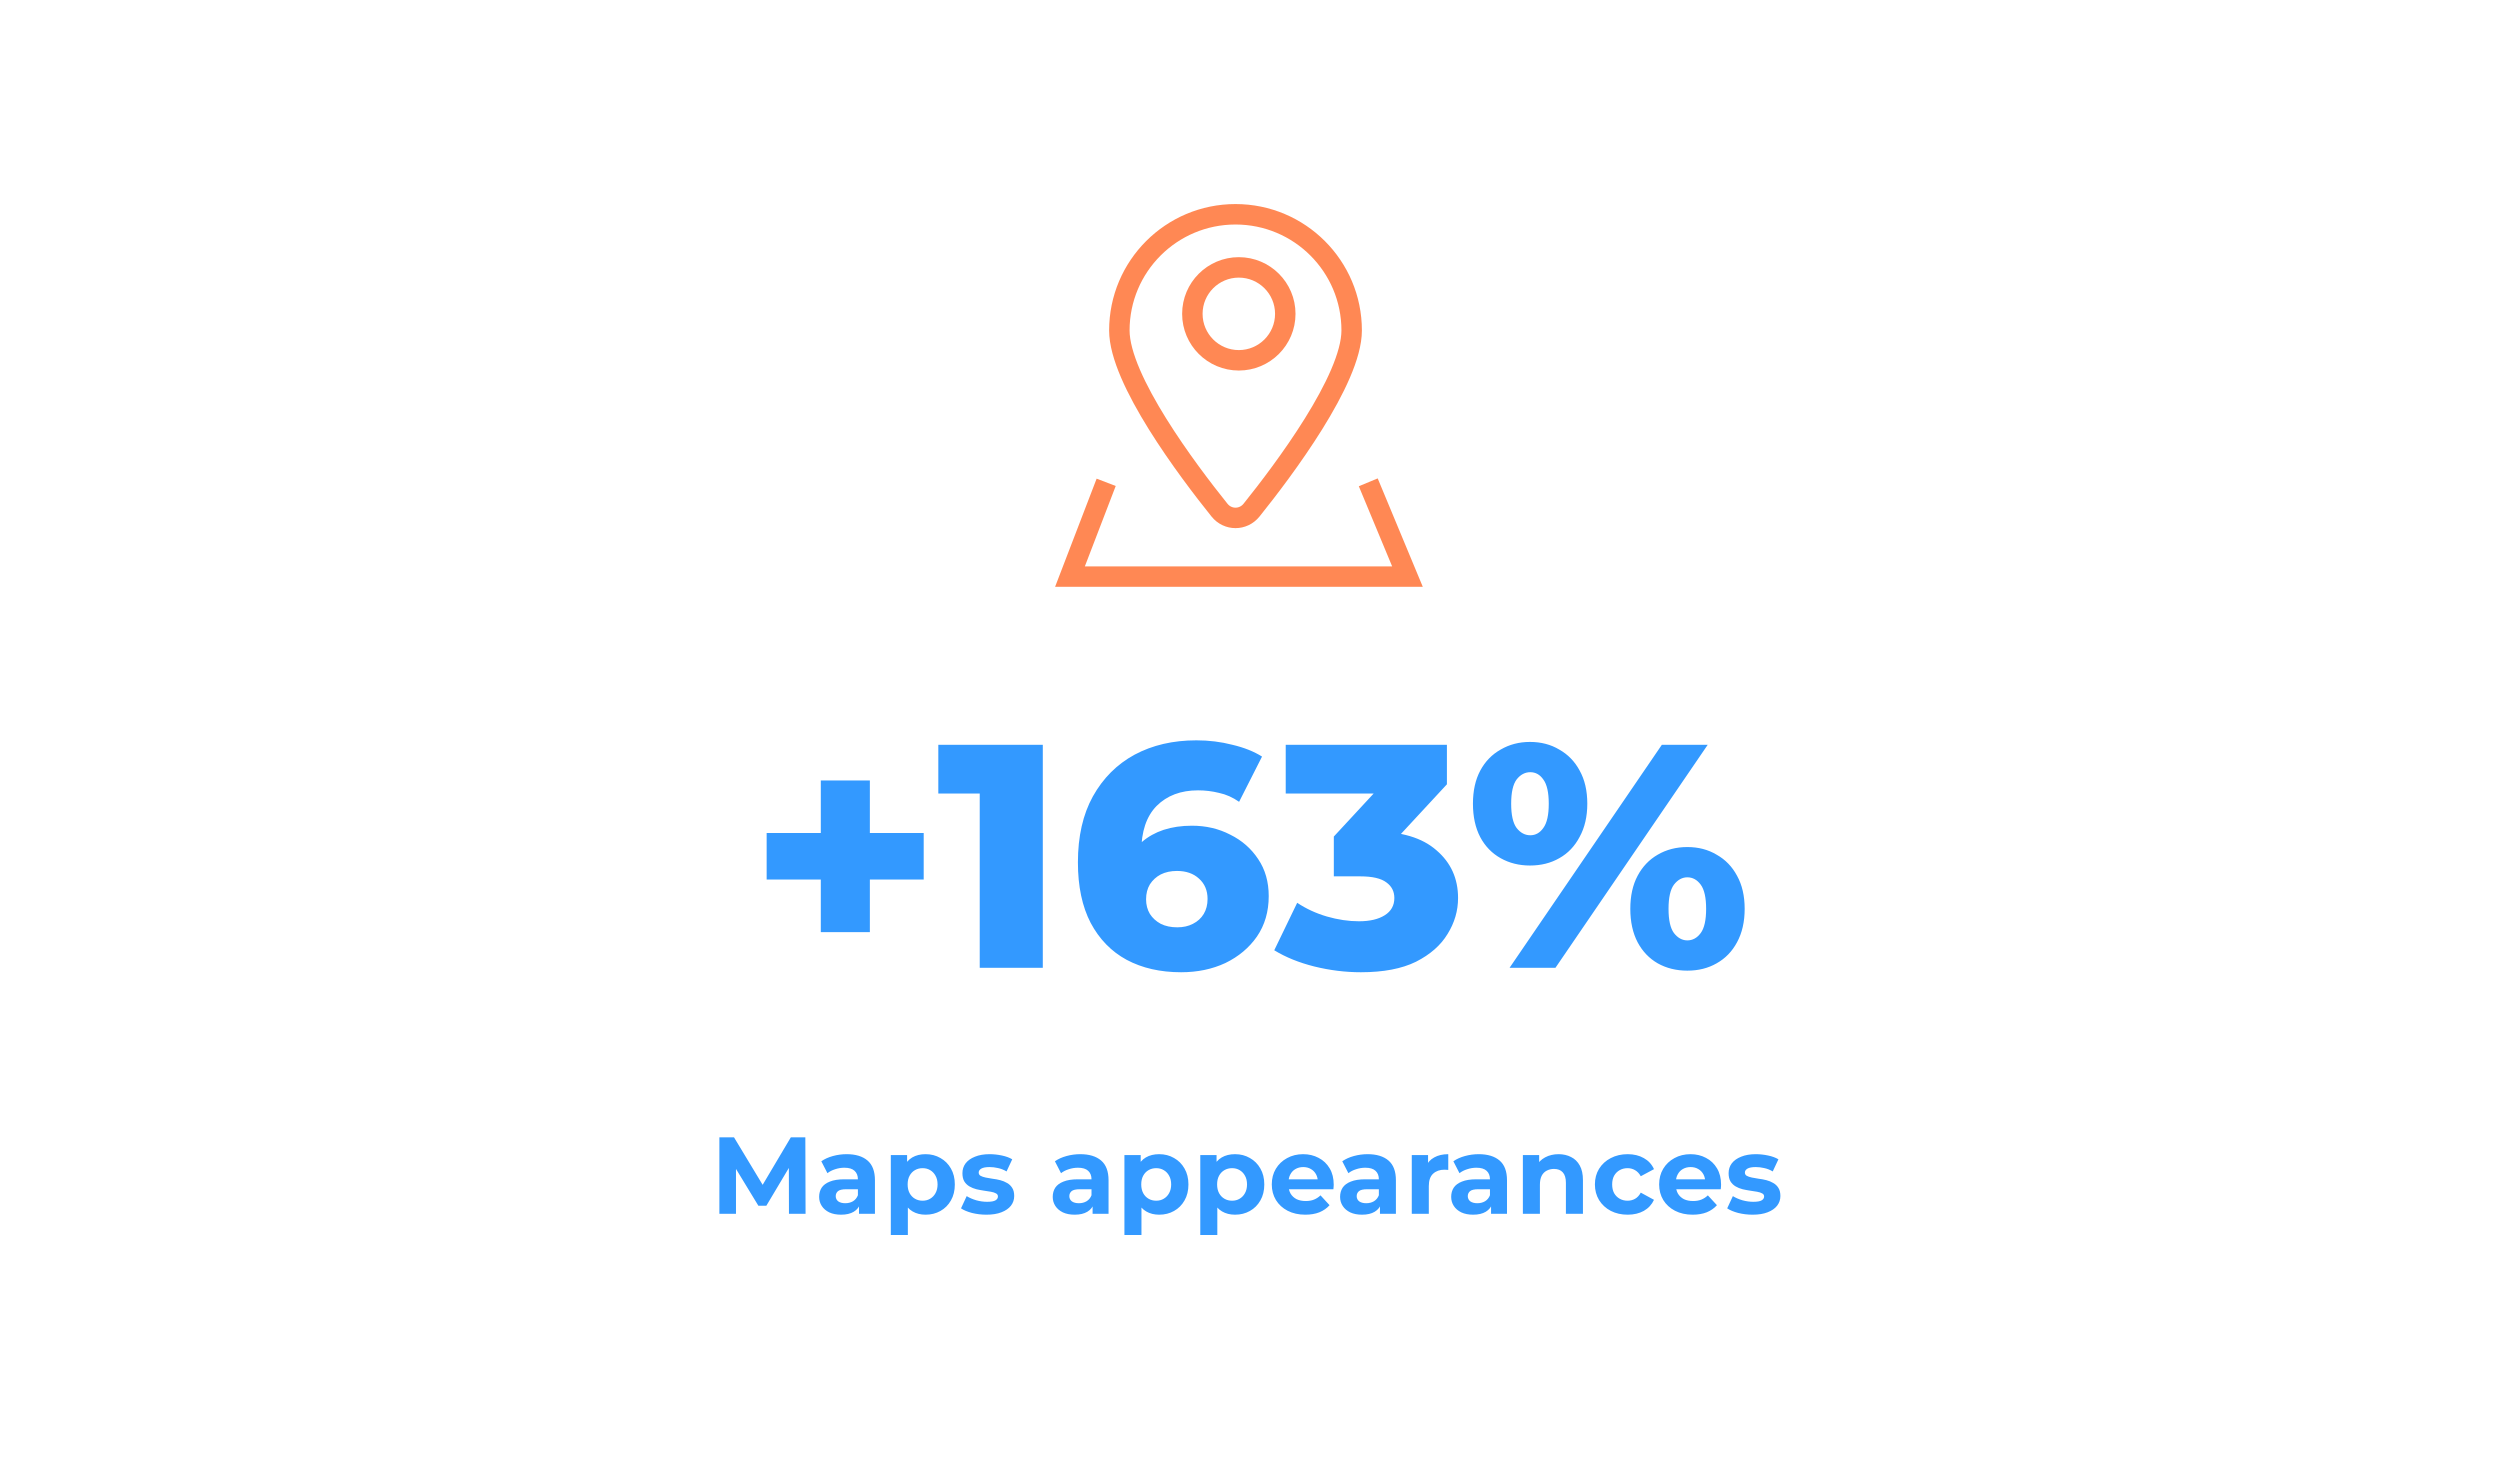 <svg width="315" height="185" viewBox="0 0 315 185" fill="none" xmlns="http://www.w3.org/2000/svg">
<path d="M170.31 41.636C170.31 47.832 161.709 59.272 157.694 64.275C156.645 65.583 154.704 65.583 153.655 64.275C149.64 59.272 141.039 47.832 141.039 41.636C141.039 33.553 147.592 27 155.674 27C163.757 27 170.31 33.553 170.31 41.636Z" stroke="#FF8854" stroke-width="2.577"/>
<circle cx="156.092" cy="39.545" r="5.854" stroke="#FF8854" stroke-width="2.577"/>
<path d="M139.378 60.772L134.816 72.651H177.341L172.4 60.772" stroke="#FF8854" stroke-width="2.577"/>
<path d="M103.421 117.445V98.34H109.603V117.445H103.421ZM96.598 110.822V104.962H116.386V110.822H96.598ZM123.446 121.941V96.694L126.857 99.985H118.228V93.844H131.393V121.941H123.446ZM148.821 122.503C146.199 122.503 143.911 121.981 141.958 120.937C140.031 119.894 138.519 118.342 137.422 116.281C136.352 114.221 135.817 111.679 135.817 108.655C135.817 105.39 136.446 102.621 137.703 100.346C138.988 98.045 140.74 96.293 142.961 95.088C145.209 93.884 147.805 93.282 150.748 93.282C152.327 93.282 153.839 93.469 155.284 93.844C156.755 94.192 158 94.687 159.016 95.329L156.127 101.029C155.324 100.467 154.481 100.092 153.598 99.905C152.742 99.691 151.859 99.584 150.949 99.584C148.781 99.584 147.042 100.239 145.731 101.551C144.446 102.862 143.804 104.775 143.804 107.29C143.804 107.745 143.804 108.227 143.804 108.735C143.831 109.217 143.884 109.712 143.965 110.22L141.958 108.575C142.493 107.585 143.135 106.755 143.884 106.086C144.66 105.417 145.57 104.909 146.614 104.561C147.684 104.213 148.875 104.039 150.186 104.039C151.952 104.039 153.558 104.414 155.003 105.163C156.474 105.886 157.652 106.916 158.535 108.254C159.418 109.565 159.859 111.117 159.859 112.91C159.859 114.863 159.364 116.562 158.374 118.007C157.384 119.425 156.06 120.536 154.401 121.339C152.742 122.115 150.882 122.503 148.821 122.503ZM148.34 116.843C149.089 116.843 149.745 116.696 150.307 116.402C150.895 116.107 151.35 115.693 151.671 115.157C151.992 114.622 152.153 113.993 152.153 113.271C152.153 112.201 151.792 111.344 151.069 110.702C150.373 110.06 149.45 109.739 148.3 109.739C147.524 109.739 146.841 109.886 146.253 110.18C145.691 110.475 145.236 110.889 144.888 111.425C144.567 111.96 144.406 112.589 144.406 113.311C144.406 114.007 144.567 114.622 144.888 115.157C145.209 115.666 145.664 116.081 146.253 116.402C146.841 116.696 147.537 116.843 148.34 116.843ZM171.474 122.503C169.52 122.503 167.567 122.262 165.613 121.78C163.687 121.298 162.001 120.616 160.556 119.733L163.446 113.753C164.57 114.502 165.814 115.077 167.179 115.478C168.57 115.88 169.922 116.081 171.233 116.081C172.597 116.081 173.681 115.826 174.484 115.318C175.287 114.81 175.688 114.087 175.688 113.15C175.688 112.321 175.354 111.665 174.685 111.184C174.016 110.675 172.919 110.421 171.393 110.421H168.062V105.404L175.608 97.256L176.37 99.985H162.001V93.844H182.311V98.821L174.765 106.969L170.872 104.762H173.039C176.544 104.762 179.193 105.551 180.986 107.13C182.806 108.682 183.716 110.689 183.716 113.15C183.716 114.756 183.274 116.268 182.391 117.686C181.535 119.104 180.21 120.268 178.417 121.178C176.625 122.061 174.31 122.503 171.474 122.503ZM190.207 121.941L209.393 93.844H215.172L195.987 121.941H190.207ZM192.775 109.056C191.411 109.056 190.18 108.749 189.083 108.133C187.986 107.518 187.129 106.635 186.514 105.484C185.899 104.307 185.591 102.902 185.591 101.27C185.591 99.637 185.899 98.246 186.514 97.095C187.129 95.945 187.986 95.062 189.083 94.446C190.18 93.804 191.411 93.483 192.775 93.483C194.167 93.483 195.398 93.804 196.468 94.446C197.565 95.062 198.422 95.945 199.037 97.095C199.679 98.246 200 99.637 200 101.27C200 102.875 199.679 104.267 199.037 105.444C198.422 106.621 197.565 107.518 196.468 108.133C195.398 108.749 194.167 109.056 192.775 109.056ZM192.816 105.243C193.485 105.243 194.033 104.936 194.461 104.32C194.916 103.705 195.144 102.688 195.144 101.27C195.144 99.852 194.916 98.835 194.461 98.219C194.033 97.604 193.485 97.296 192.816 97.296C192.147 97.296 191.571 97.604 191.09 98.219C190.635 98.835 190.407 99.852 190.407 101.27C190.407 102.688 190.635 103.705 191.09 104.32C191.571 104.936 192.147 105.243 192.816 105.243ZM212.604 122.302C211.212 122.302 209.968 121.994 208.871 121.379C207.8 120.763 206.958 119.88 206.342 118.73C205.727 117.552 205.419 116.147 205.419 114.515C205.419 112.883 205.727 111.491 206.342 110.341C206.958 109.19 207.8 108.307 208.871 107.692C209.968 107.05 211.212 106.728 212.604 106.728C213.995 106.728 215.226 107.05 216.296 107.692C217.393 108.307 218.25 109.19 218.865 110.341C219.507 111.491 219.828 112.883 219.828 114.515C219.828 116.147 219.507 117.552 218.865 118.73C218.25 119.88 217.393 120.763 216.296 121.379C215.226 121.994 213.995 122.302 212.604 122.302ZM212.604 118.489C213.273 118.489 213.834 118.181 214.289 117.566C214.744 116.95 214.972 115.933 214.972 114.515C214.972 113.097 214.744 112.08 214.289 111.465C213.834 110.849 213.273 110.542 212.604 110.542C211.961 110.542 211.399 110.849 210.918 111.465C210.463 112.08 210.235 113.097 210.235 114.515C210.235 115.933 210.463 116.95 210.918 117.566C211.399 118.181 211.961 118.489 212.604 118.489Z" fill="#3399FF"/>
<path d="M90.642 152.941V143.307H92.486L96.588 150.106H95.61L99.643 143.307H101.473L101.501 152.941H99.409L99.395 146.514H99.78L96.56 151.922H95.555L92.266 146.514H92.734V152.941H90.642ZM108.234 152.941V151.496L108.096 151.179V148.592C108.096 148.133 107.954 147.775 107.669 147.518C107.394 147.261 106.968 147.133 106.39 147.133C105.995 147.133 105.605 147.197 105.22 147.326C104.844 147.445 104.523 147.61 104.256 147.821L103.486 146.321C103.889 146.037 104.376 145.816 104.945 145.66C105.513 145.504 106.091 145.426 106.679 145.426C107.807 145.426 108.683 145.693 109.307 146.225C109.931 146.757 110.243 147.587 110.243 148.716V152.941H108.234ZM105.977 153.051C105.399 153.051 104.903 152.954 104.49 152.762C104.078 152.56 103.761 152.289 103.541 151.95C103.321 151.61 103.211 151.23 103.211 150.808C103.211 150.367 103.316 149.982 103.527 149.651C103.747 149.321 104.091 149.064 104.559 148.881C105.027 148.688 105.637 148.592 106.39 148.592H108.358V149.844H106.624C106.119 149.844 105.77 149.927 105.578 150.092C105.394 150.257 105.302 150.463 105.302 150.711C105.302 150.986 105.408 151.207 105.619 151.372C105.839 151.528 106.137 151.606 106.513 151.606C106.871 151.606 107.192 151.523 107.477 151.358C107.761 151.184 107.968 150.931 108.096 150.601L108.426 151.592C108.27 152.069 107.986 152.431 107.573 152.679C107.16 152.927 106.628 153.051 105.977 153.051ZM116.62 153.051C115.996 153.051 115.45 152.913 114.982 152.638C114.514 152.363 114.147 151.945 113.881 151.386C113.624 150.817 113.496 150.101 113.496 149.239C113.496 148.367 113.62 147.651 113.867 147.092C114.115 146.532 114.473 146.115 114.941 145.839C115.409 145.564 115.968 145.426 116.62 145.426C117.317 145.426 117.941 145.587 118.491 145.908C119.051 146.22 119.492 146.661 119.813 147.229C120.143 147.798 120.308 148.468 120.308 149.239C120.308 150.018 120.143 150.693 119.813 151.262C119.492 151.831 119.051 152.271 118.491 152.583C117.941 152.895 117.317 153.051 116.62 153.051ZM112.243 155.611V145.537H114.294V147.05L114.253 149.252L114.39 151.441V155.611H112.243ZM116.248 151.289C116.606 151.289 116.923 151.207 117.198 151.041C117.482 150.876 117.707 150.642 117.872 150.34C118.046 150.028 118.134 149.661 118.134 149.239C118.134 148.807 118.046 148.44 117.872 148.138C117.707 147.835 117.482 147.601 117.198 147.436C116.923 147.271 116.606 147.188 116.248 147.188C115.89 147.188 115.569 147.271 115.285 147.436C115 147.601 114.776 147.835 114.611 148.138C114.445 148.44 114.363 148.807 114.363 149.239C114.363 149.661 114.445 150.028 114.611 150.34C114.776 150.642 115 150.876 115.285 151.041C115.569 151.207 115.89 151.289 116.248 151.289ZM124.294 153.051C123.66 153.051 123.05 152.977 122.463 152.831C121.885 152.675 121.426 152.482 121.087 152.253L121.803 150.711C122.142 150.922 122.541 151.097 123 151.234C123.468 151.363 123.927 151.427 124.376 151.427C124.872 151.427 125.22 151.367 125.422 151.248C125.633 151.129 125.739 150.963 125.739 150.752C125.739 150.578 125.656 150.45 125.491 150.367C125.335 150.275 125.124 150.207 124.858 150.161C124.592 150.115 124.298 150.069 123.977 150.023C123.665 149.977 123.349 149.918 123.027 149.844C122.706 149.762 122.413 149.642 122.147 149.486C121.881 149.33 121.665 149.119 121.5 148.853C121.344 148.587 121.266 148.243 121.266 147.821C121.266 147.353 121.399 146.94 121.665 146.583C121.94 146.225 122.335 145.945 122.848 145.743C123.362 145.532 123.977 145.426 124.693 145.426C125.197 145.426 125.711 145.482 126.234 145.592C126.757 145.702 127.193 145.862 127.541 146.073L126.826 147.601C126.468 147.39 126.106 147.248 125.739 147.174C125.381 147.092 125.032 147.05 124.693 147.05C124.216 147.05 123.867 147.115 123.647 147.243C123.427 147.372 123.316 147.537 123.316 147.739C123.316 147.922 123.394 148.06 123.55 148.151C123.716 148.243 123.931 148.317 124.197 148.372C124.463 148.427 124.752 148.477 125.064 148.523C125.385 148.56 125.706 148.619 126.028 148.702C126.349 148.784 126.638 148.904 126.895 149.06C127.161 149.207 127.376 149.413 127.541 149.679C127.707 149.936 127.789 150.275 127.789 150.697C127.789 151.156 127.652 151.564 127.376 151.922C127.101 152.271 126.702 152.546 126.179 152.748C125.665 152.95 125.037 153.051 124.294 153.051ZM137.667 152.941V151.496L137.53 151.179V148.592C137.53 148.133 137.388 147.775 137.103 147.518C136.828 147.261 136.401 147.133 135.823 147.133C135.429 147.133 135.039 147.197 134.653 147.326C134.277 147.445 133.956 147.61 133.69 147.821L132.919 146.321C133.323 146.037 133.809 145.816 134.378 145.66C134.947 145.504 135.525 145.426 136.112 145.426C137.241 145.426 138.117 145.693 138.741 146.225C139.365 146.757 139.677 147.587 139.677 148.716V152.941H137.667ZM135.41 153.051C134.832 153.051 134.337 152.954 133.924 152.762C133.511 152.56 133.195 152.289 132.974 151.95C132.754 151.61 132.644 151.23 132.644 150.808C132.644 150.367 132.75 149.982 132.961 149.651C133.181 149.321 133.525 149.064 133.993 148.881C134.461 148.688 135.071 148.592 135.823 148.592H137.791V149.844H136.057C135.553 149.844 135.204 149.927 135.011 150.092C134.828 150.257 134.736 150.463 134.736 150.711C134.736 150.986 134.842 151.207 135.053 151.372C135.273 151.528 135.571 151.606 135.947 151.606C136.305 151.606 136.626 151.523 136.91 151.358C137.195 151.184 137.401 150.931 137.53 150.601L137.86 151.592C137.704 152.069 137.42 152.431 137.007 152.679C136.594 152.927 136.062 153.051 135.41 153.051ZM146.053 153.051C145.43 153.051 144.884 152.913 144.416 152.638C143.948 152.363 143.581 151.945 143.315 151.386C143.058 150.817 142.929 150.101 142.929 149.239C142.929 148.367 143.053 147.651 143.301 147.092C143.549 146.532 143.907 146.115 144.374 145.839C144.842 145.564 145.402 145.426 146.053 145.426C146.751 145.426 147.375 145.587 147.925 145.908C148.485 146.22 148.925 146.661 149.246 147.229C149.577 147.798 149.742 148.468 149.742 149.239C149.742 150.018 149.577 150.693 149.246 151.262C148.925 151.831 148.485 152.271 147.925 152.583C147.375 152.895 146.751 153.051 146.053 153.051ZM141.677 155.611V145.537H143.728V147.05L143.686 149.252L143.824 151.441V155.611H141.677ZM145.682 151.289C146.04 151.289 146.356 151.207 146.631 151.041C146.916 150.876 147.141 150.642 147.306 150.34C147.48 150.028 147.567 149.661 147.567 149.239C147.567 148.807 147.48 148.44 147.306 148.138C147.141 147.835 146.916 147.601 146.631 147.436C146.356 147.271 146.04 147.188 145.682 147.188C145.324 147.188 145.003 147.271 144.719 147.436C144.434 147.601 144.209 147.835 144.044 148.138C143.879 148.44 143.796 148.807 143.796 149.239C143.796 149.661 143.879 150.028 144.044 150.34C144.209 150.642 144.434 150.876 144.719 151.041C145.003 151.207 145.324 151.289 145.682 151.289ZM155.613 153.051C154.989 153.051 154.443 152.913 153.975 152.638C153.507 152.363 153.14 151.945 152.874 151.386C152.617 150.817 152.489 150.101 152.489 149.239C152.489 148.367 152.612 147.651 152.86 147.092C153.108 146.532 153.466 146.115 153.934 145.839C154.402 145.564 154.961 145.426 155.613 145.426C156.31 145.426 156.934 145.587 157.484 145.908C158.044 146.22 158.484 146.661 158.805 147.229C159.136 147.798 159.301 148.468 159.301 149.239C159.301 150.018 159.136 150.693 158.805 151.262C158.484 151.831 158.044 152.271 157.484 152.583C156.934 152.895 156.31 153.051 155.613 153.051ZM151.236 155.611V145.537H153.287V147.05L153.246 149.252L153.383 151.441V155.611H151.236ZM155.241 151.289C155.599 151.289 155.915 151.207 156.191 151.041C156.475 150.876 156.7 150.642 156.865 150.34C157.039 150.028 157.126 149.661 157.126 149.239C157.126 148.807 157.039 148.44 156.865 148.138C156.7 147.835 156.475 147.601 156.191 147.436C155.915 147.271 155.599 147.188 155.241 147.188C154.883 147.188 154.562 147.271 154.278 147.436C153.993 147.601 153.768 147.835 153.603 148.138C153.438 148.44 153.356 148.807 153.356 149.239C153.356 149.661 153.438 150.028 153.603 150.34C153.768 150.642 153.993 150.876 154.278 151.041C154.562 151.207 154.883 151.289 155.241 151.289ZM164.47 153.051C163.626 153.051 162.883 152.886 162.24 152.555C161.607 152.225 161.117 151.775 160.768 151.207C160.419 150.629 160.245 149.973 160.245 149.239C160.245 148.495 160.415 147.839 160.754 147.271C161.103 146.693 161.575 146.243 162.172 145.922C162.768 145.592 163.442 145.426 164.195 145.426C164.919 145.426 165.571 145.582 166.149 145.894C166.736 146.197 167.199 146.638 167.539 147.216C167.878 147.784 168.048 148.468 168.048 149.266C168.048 149.349 168.044 149.445 168.034 149.555C168.025 149.656 168.016 149.752 168.007 149.844H161.993V148.592H166.878L166.053 148.963C166.053 148.578 165.975 148.243 165.819 147.959C165.663 147.674 165.447 147.454 165.172 147.298C164.897 147.133 164.575 147.05 164.208 147.05C163.841 147.05 163.516 147.133 163.231 147.298C162.956 147.454 162.74 147.679 162.584 147.973C162.429 148.257 162.351 148.596 162.351 148.991V149.321C162.351 149.725 162.438 150.083 162.612 150.395C162.796 150.697 163.048 150.931 163.369 151.097C163.699 151.253 164.085 151.33 164.525 151.33C164.919 151.33 165.264 151.271 165.557 151.152C165.86 151.032 166.135 150.853 166.383 150.615L167.525 151.853C167.186 152.239 166.759 152.537 166.245 152.748C165.731 152.95 165.14 153.051 164.47 153.051ZM173.875 152.941V151.496L173.737 151.179V148.592C173.737 148.133 173.595 147.775 173.31 147.518C173.035 147.261 172.609 147.133 172.031 147.133C171.636 147.133 171.246 147.197 170.861 147.326C170.485 147.445 170.163 147.61 169.897 147.821L169.127 146.321C169.53 146.037 170.017 145.816 170.586 145.66C171.154 145.504 171.732 145.426 172.32 145.426C173.448 145.426 174.324 145.693 174.948 146.225C175.572 146.757 175.884 147.587 175.884 148.716V152.941H173.875ZM171.618 153.051C171.04 153.051 170.544 152.954 170.131 152.762C169.719 152.56 169.402 152.289 169.182 151.95C168.962 151.61 168.851 151.23 168.851 150.808C168.851 150.367 168.957 149.982 169.168 149.651C169.388 149.321 169.732 149.064 170.2 148.881C170.668 148.688 171.278 148.592 172.031 148.592H173.999V149.844H172.265C171.76 149.844 171.411 149.927 171.219 150.092C171.035 150.257 170.943 150.463 170.943 150.711C170.943 150.986 171.049 151.207 171.26 151.372C171.48 151.528 171.778 151.606 172.154 151.606C172.512 151.606 172.833 151.523 173.118 151.358C173.402 151.184 173.609 150.931 173.737 150.601L174.067 151.592C173.911 152.069 173.627 152.431 173.214 152.679C172.801 152.927 172.269 153.051 171.618 153.051ZM177.884 152.941V145.537H179.935V147.628L179.646 147.023C179.866 146.5 180.219 146.105 180.706 145.839C181.192 145.564 181.784 145.426 182.481 145.426V147.408C182.389 147.399 182.307 147.394 182.233 147.394C182.16 147.385 182.082 147.381 181.999 147.381C181.412 147.381 180.935 147.55 180.568 147.89C180.21 148.22 180.031 148.739 180.031 149.445V152.941H177.884ZM187.873 152.941V151.496L187.735 151.179V148.592C187.735 148.133 187.593 147.775 187.308 147.518C187.033 147.261 186.606 147.133 186.028 147.133C185.634 147.133 185.244 147.197 184.859 147.326C184.482 147.445 184.161 147.61 183.895 147.821L183.125 146.321C183.528 146.037 184.015 145.816 184.583 145.66C185.152 145.504 185.73 145.426 186.317 145.426C187.446 145.426 188.322 145.693 188.946 146.225C189.57 146.757 189.882 147.587 189.882 148.716V152.941H187.873ZM185.616 153.051C185.037 153.051 184.542 152.954 184.129 152.762C183.716 152.56 183.4 152.289 183.18 151.95C182.959 151.61 182.849 151.23 182.849 150.808C182.849 150.367 182.955 149.982 183.166 149.651C183.386 149.321 183.73 149.064 184.198 148.881C184.666 148.688 185.276 148.592 186.028 148.592H187.996V149.844H186.262C185.758 149.844 185.409 149.927 185.216 150.092C185.033 150.257 184.941 150.463 184.941 150.711C184.941 150.986 185.047 151.207 185.258 151.372C185.478 151.528 185.776 151.606 186.152 151.606C186.51 151.606 186.831 151.523 187.116 151.358C187.4 151.184 187.606 150.931 187.735 150.601L188.065 151.592C187.909 152.069 187.625 152.431 187.212 152.679C186.799 152.927 186.267 153.051 185.616 153.051ZM196.382 145.426C196.97 145.426 197.493 145.546 197.951 145.784C198.419 146.014 198.786 146.371 199.052 146.858C199.318 147.335 199.451 147.95 199.451 148.702V152.941H197.304V149.032C197.304 148.436 197.171 147.995 196.905 147.711C196.648 147.427 196.281 147.284 195.804 147.284C195.465 147.284 195.158 147.358 194.882 147.505C194.616 147.642 194.405 147.858 194.249 148.151C194.102 148.445 194.029 148.821 194.029 149.28V152.941H191.882V145.537H193.933V147.587L193.547 146.968C193.813 146.472 194.194 146.092 194.69 145.826C195.185 145.56 195.749 145.426 196.382 145.426ZM205.087 153.051C204.289 153.051 203.577 152.89 202.954 152.569C202.33 152.239 201.839 151.785 201.481 151.207C201.132 150.629 200.958 149.973 200.958 149.239C200.958 148.495 201.132 147.839 201.481 147.271C201.839 146.693 202.33 146.243 202.954 145.922C203.577 145.592 204.289 145.426 205.087 145.426C205.867 145.426 206.546 145.592 207.124 145.922C207.702 146.243 208.128 146.706 208.403 147.312L206.738 148.206C206.546 147.858 206.302 147.601 206.009 147.436C205.724 147.271 205.412 147.188 205.073 147.188C204.706 147.188 204.376 147.271 204.082 147.436C203.788 147.601 203.555 147.835 203.38 148.138C203.215 148.44 203.132 148.807 203.132 149.239C203.132 149.67 203.215 150.037 203.38 150.34C203.555 150.642 203.788 150.876 204.082 151.041C204.376 151.207 204.706 151.289 205.073 151.289C205.412 151.289 205.724 151.211 206.009 151.055C206.302 150.89 206.546 150.629 206.738 150.271L208.403 151.179C208.128 151.775 207.702 152.239 207.124 152.569C206.546 152.89 205.867 153.051 205.087 153.051ZM213.277 153.051C212.433 153.051 211.69 152.886 211.048 152.555C210.415 152.225 209.924 151.775 209.575 151.207C209.227 150.629 209.052 149.973 209.052 149.239C209.052 148.495 209.222 147.839 209.561 147.271C209.91 146.693 210.383 146.243 210.979 145.922C211.575 145.592 212.25 145.426 213.002 145.426C213.727 145.426 214.378 145.582 214.956 145.894C215.543 146.197 216.007 146.638 216.346 147.216C216.686 147.784 216.855 148.468 216.855 149.266C216.855 149.349 216.851 149.445 216.842 149.555C216.833 149.656 216.823 149.752 216.814 149.844H210.8V148.592H215.686L214.86 148.963C214.86 148.578 214.782 148.243 214.626 147.959C214.47 147.674 214.254 147.454 213.979 147.298C213.704 147.133 213.383 147.05 213.016 147.05C212.649 147.05 212.323 147.133 212.039 147.298C211.763 147.454 211.548 147.679 211.392 147.973C211.236 148.257 211.158 148.596 211.158 148.991V149.321C211.158 149.725 211.245 150.083 211.419 150.395C211.603 150.697 211.855 150.931 212.176 151.097C212.507 151.253 212.892 151.33 213.332 151.33C213.727 151.33 214.071 151.271 214.365 151.152C214.667 151.032 214.943 150.853 215.19 150.615L216.333 151.853C215.993 152.239 215.566 152.537 215.053 152.748C214.539 152.95 213.947 153.051 213.277 153.051ZM220.833 153.051C220.2 153.051 219.59 152.977 219.003 152.831C218.425 152.675 217.966 152.482 217.626 152.253L218.342 150.711C218.682 150.922 219.081 151.097 219.539 151.234C220.007 151.363 220.466 151.427 220.916 151.427C221.411 151.427 221.76 151.367 221.962 151.248C222.173 151.129 222.278 150.963 222.278 150.752C222.278 150.578 222.196 150.45 222.03 150.367C221.874 150.275 221.663 150.207 221.397 150.161C221.131 150.115 220.838 150.069 220.517 150.023C220.205 149.977 219.888 149.918 219.567 149.844C219.246 149.762 218.952 149.642 218.686 149.486C218.42 149.33 218.204 149.119 218.039 148.853C217.883 148.587 217.805 148.243 217.805 147.821C217.805 147.353 217.938 146.94 218.204 146.583C218.48 146.225 218.874 145.945 219.388 145.743C219.902 145.532 220.517 145.426 221.232 145.426C221.737 145.426 222.251 145.482 222.774 145.592C223.297 145.702 223.732 145.862 224.081 146.073L223.365 147.601C223.008 147.39 222.645 147.248 222.278 147.174C221.92 147.092 221.572 147.05 221.232 147.05C220.755 147.05 220.406 147.115 220.186 147.243C219.966 147.372 219.856 147.537 219.856 147.739C219.856 147.922 219.934 148.06 220.09 148.151C220.255 148.243 220.471 148.317 220.737 148.372C221.003 148.427 221.292 148.477 221.604 148.523C221.925 148.56 222.246 148.619 222.567 148.702C222.888 148.784 223.177 148.904 223.434 149.06C223.7 149.207 223.916 149.413 224.081 149.679C224.246 149.936 224.329 150.275 224.329 150.697C224.329 151.156 224.191 151.564 223.916 151.922C223.641 152.271 223.241 152.546 222.719 152.748C222.205 152.95 221.576 153.051 220.833 153.051Z" fill="#3399FF"/>
</svg>

